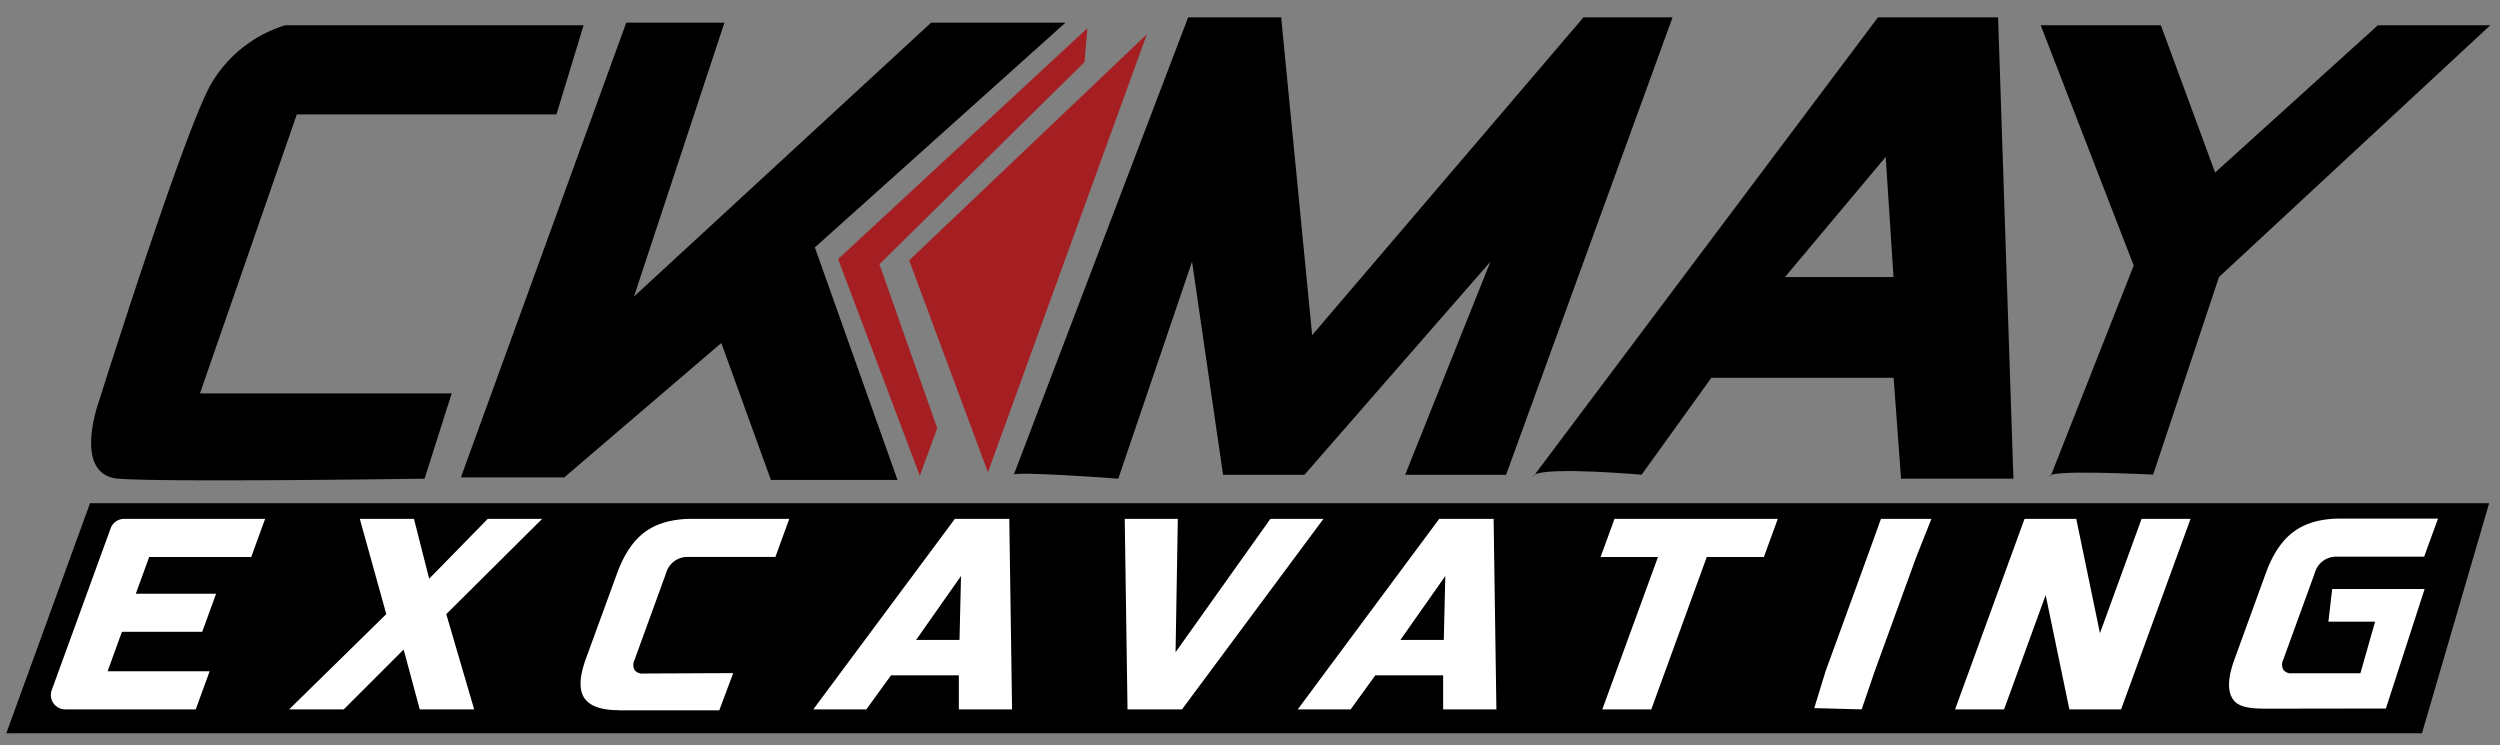 <svg xmlns="http://www.w3.org/2000/svg" viewBox="0 0 576 171.69"><rect x="0" y="0" width="576" height="171.69" fill="#808080" stroke="none"/><defs><style>.cls-1{fill:#fff;}.cls-2{fill:#a41e22;}</style></defs><title>CYMay-Logo2</title><g id="Layer_2" data-name="Layer 2"><polygon points="558.02 168.95 1.45 168.95 20.74 115.94 573.5 115.94 558.02 168.95"/><path d="M233.57,109.39,273.75,4h21.43l7.14,73.22L364.83,4h20.53L347,109.39H323.75L343.4,60.28l-42.86,49.11H281.79l-7.14-49.11-17,50S233.57,108.5,233.57,109.39Z"/><path d="M353.22,109.86l.37-.49C353.36,109.51,353.22,109.67,353.22,109.86Z"/><path d="M460.36,4H432.68L353.59,109.37c3.07-1.88,24.63,0,24.63,0l16.07-22.32h42L438,110.28h25.89Zm-49.1,59.83,23.21-27.68,1.79,27.68Z"/><path d="M472.42,109.84l19.19-48.66L470.18,5.82h27.68l12.5,33.93,37.5-33.93h25.9l-62.5,58-15.18,45.53S470.63,108.05,472.42,109.84Z"/><path d="M134.46,5.82H65.71a30,30,0,0,0-17,13.39c-6.25,10.72-25.9,73.22-25.9,73.22s-6.25,17,4.47,17.86,70.54,0,70.54,0l6.25-19.65h-58L68.39,26.35h59.82Z"/><g id="EXCAVATING"><path class="cls-1" d="M45.1,163.44H15A3.31,3.31,0,0,1,11.92,159l13.57-37.27a3.3,3.3,0,0,1,3.11-2.18H61.08l-3.2,8.78H34.37l-3.08,8.46h18.5l-3.2,8.78H28.09l-3.3,9.09H48.3Z"/><path class="cls-1" d="M112.37,119.55h12.54l-22.09,21.94,6.43,21.95H96.71L93,149.65l-13.8,13.79H66.61L89,141.49,82.9,119.55H95.38l3.5,13.79Z"/><path class="cls-1" d="M142.6,163.63c-4.09,0-6.76-.95-8-2.86s-1.1-4.88.37-8.94L142.21,132q2.39-6.51,6.43-9.46t10.63-3h22.58l-3.2,8.78H158.59a5.09,5.09,0,0,0-5.13,3.74l-7.27,20a2.53,2.53,0,0,0,0,2.28,2.17,2.17,0,0,0,2,.84c.79,0,18-.09,20.74-.09l-3.21,8.57H142.6Z"/><path class="cls-1" d="M199.61,163.44H187.38L220,119.55h12.54l.64,43.89H220.92l0-7.84H205.28Zm11.46-16h10l.35-14.73Z"/><path class="cls-1" d="M270.85,150.27l21.84-30.72h12.23l-32.59,43.89H259.78l-.64-43.89h12.23Z"/><path class="cls-1" d="M311.19,163.44H299l32.59-43.89h12.54l.64,43.89H332.5l0-7.84H316.86Zm11.46-16h10l.35-14.73Z"/><path class="cls-1" d="M380.46,163.44H369.17L382,128.33H368.78l3.2-8.78H409.6l-3.2,8.78H393.24Z"/><path class="cls-1" d="M428.93,163.44,418,163.15l2.61-8.49,9.59-26.33,3.17-8.78H445l-3.49,8.78-9.58,26.33Z"/><path class="cls-1" d="M488.7,163.44H476.78l-5.46-26.33-9.58,26.33H450.45l16-43.89h11.92l5.46,26.33,9.59-26.33h11.28Z"/><path class="cls-1" d="M522.34,163.28c-4.09,0-6.72-.36-7.94-2.27s-1.1-4.91.39-9l7.27-20q2.38-6.55,6.44-9.53t10.64-3h22.58l-3.2,8.78H538.46a5.09,5.09,0,0,0-5.13,3.74l-7.27,20a2.53,2.53,0,0,0,0,2.28,2.17,2.17,0,0,0,2,.84h15.78l3.38-11.89H536.46l.88-7.52h21.29l-8.92,27.53Z"/></g><polygon points="166.91 5.22 144.29 5.22 106.19 109.99 130 109.99 166.19 79.03 177.62 110.58 206.79 110.58 187.74 57.01 245.48 5.22 214.53 5.22 146.07 68.32 166.91 5.22"/><polygon class="cls-2" points="264.23 7.9 209.47 59.99 227.62 108.8 264.23 7.9"/><polygon class="cls-2" points="250.54 6.49 193.1 59.69 211.92 109.61 215.94 98.68 202.62 60.88 249.87 14.3 250.54 6.49"/></g></svg>